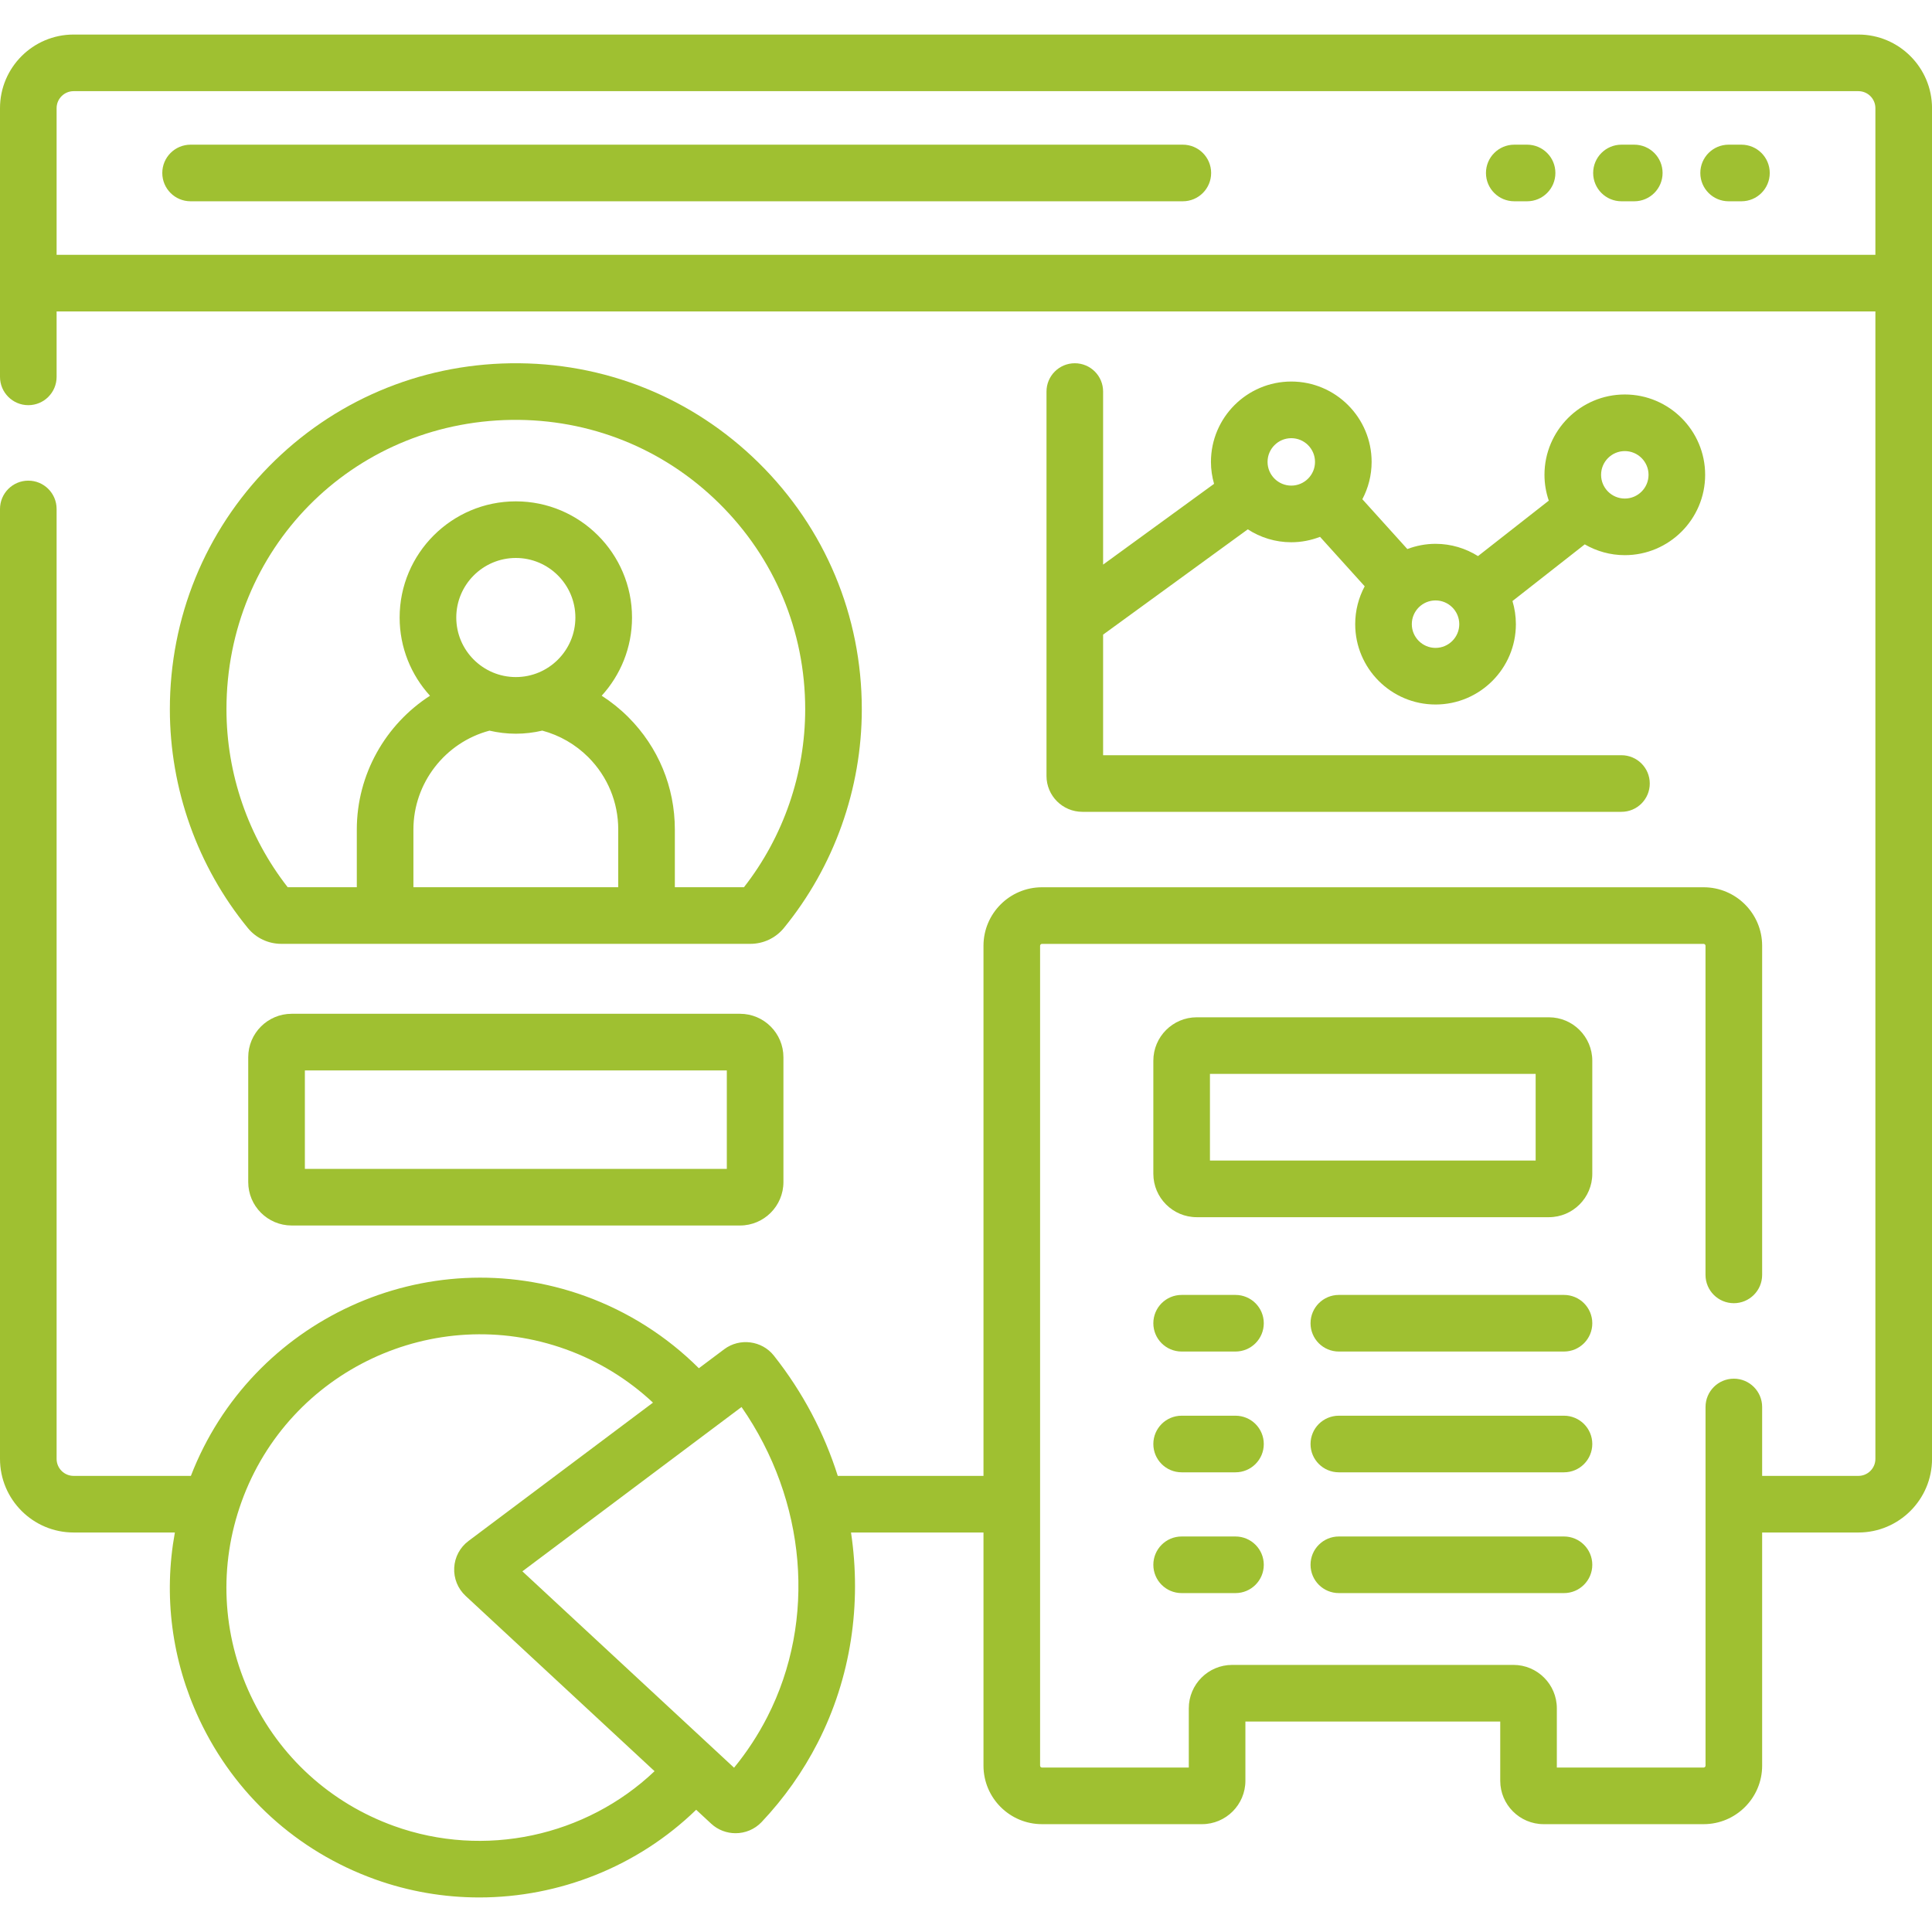 <svg width="60" height="60" viewBox="0 0 60 60" fill="none" xmlns="http://www.w3.org/2000/svg">
<g clip-path="url(#clip0_5_213)">
<path d="M26.764 22.026C26.764 19.125 25.626 16.407 23.56 14.371C21.494 12.336 18.756 11.24 15.856 11.282C13.01 11.324 10.347 12.46 8.358 14.48C6.37 16.499 5.275 19.179 5.275 22.026C5.275 24.498 6.135 26.912 7.697 28.821C7.952 29.133 8.332 29.312 8.738 29.312H23.301C23.707 29.312 24.087 29.133 24.343 28.821C25.904 26.912 26.764 24.498 26.764 22.026ZM16.02 21.027C15 21.027 14.17 20.198 14.17 19.178C14.17 18.158 15 17.328 16.02 17.328C17.04 17.328 17.869 18.158 17.869 19.178C17.869 20.198 17.04 21.027 16.02 21.027ZM15.201 22.691C15.464 22.752 15.738 22.786 16.02 22.786C16.302 22.786 16.577 22.752 16.841 22.69C17.379 22.834 17.87 23.116 18.269 23.514C18.869 24.115 19.2 24.913 19.2 25.762V27.554H12.839V25.762C12.839 24.319 13.822 23.058 15.201 22.691ZM23.104 27.554H20.958V25.762C20.958 24.444 20.445 23.204 19.512 22.271C19.259 22.018 18.982 21.796 18.686 21.606C19.271 20.964 19.628 20.112 19.628 19.178C19.628 17.188 18.009 15.57 16.02 15.57C14.03 15.57 12.411 17.188 12.411 19.178C12.411 20.113 12.769 20.965 13.354 21.607C11.975 22.496 11.081 24.047 11.081 25.762V27.554H8.935C7.707 25.983 7.033 24.028 7.033 22.026C7.033 17.061 10.92 13.114 15.882 13.04C18.309 13.007 20.598 13.922 22.326 15.624C24.054 17.326 25.006 19.6 25.006 22.026C25.006 24.028 24.332 25.983 23.104 27.554V27.554Z" fill="#9FC031"/>
<path d="M57.714 1.073H2.286C1.025 1.073 0 2.098 0 3.359V11.704C0 12.189 0.394 12.583 0.879 12.583C1.365 12.583 1.758 12.189 1.758 11.704V9.672H58.242V45.307C58.242 45.598 58.005 45.835 57.714 45.835H54.725V43.695C54.725 43.21 54.331 42.816 53.846 42.816C53.36 42.816 52.967 43.21 52.967 43.695V54.834C52.967 54.866 52.94 54.893 52.908 54.893H48.349V53.053C48.349 52.31 47.744 51.705 47.001 51.705H38.267C37.523 51.705 36.919 52.31 36.919 53.053V54.893H32.36C32.327 54.893 32.301 54.866 32.301 54.834V29.372C32.301 29.34 32.327 29.313 32.36 29.313H52.908C52.94 29.313 52.966 29.34 52.966 29.372V39.593C52.966 40.078 53.36 40.472 53.846 40.472C54.331 40.472 54.725 40.078 54.725 39.593V29.372C54.725 28.37 53.91 27.555 52.908 27.555H32.36C31.358 27.555 30.543 28.37 30.543 29.372V45.835H26.018C25.599 44.51 24.935 43.24 24.033 42.1C23.662 41.631 22.971 41.542 22.492 41.901L21.704 42.492C20.707 41.498 19.499 40.73 18.168 40.249C13.244 38.475 7.805 40.978 5.928 45.835H2.286C1.995 45.835 1.758 45.598 1.758 45.307V15.807C1.758 15.321 1.365 14.927 0.879 14.927C0.394 14.927 0 15.321 0 15.807V45.307C0 46.568 1.025 47.593 2.286 47.593H5.431C5.073 49.55 5.329 51.565 6.192 53.402C7.287 55.729 9.221 57.49 11.64 58.362C12.697 58.743 13.794 58.927 14.883 58.927C17.366 58.927 19.803 57.968 21.62 56.204L22.086 56.636C22.3 56.834 22.572 56.932 22.844 56.932C23.139 56.932 23.433 56.816 23.651 56.587C24.348 55.85 24.935 55.02 25.395 54.121C26.43 52.098 26.762 49.815 26.429 47.593H30.543V54.834C30.543 55.836 31.358 56.651 32.36 56.651H37.329C38.072 56.651 38.677 56.046 38.677 55.303V53.464H46.591V55.303C46.591 56.046 47.196 56.651 47.939 56.651H52.908C53.91 56.651 54.725 55.836 54.725 54.834V47.593H57.715C58.975 47.593 60.001 46.568 60.001 45.307V3.359C60 2.098 58.974 1.073 57.714 1.073V1.073ZM12.236 56.708C10.259 55.995 8.678 54.556 7.784 52.654C6.889 50.752 6.789 48.615 7.502 46.638C8.972 42.557 13.49 40.433 17.571 41.904C18.58 42.267 19.502 42.833 20.279 43.56L14.55 47.856C14.285 48.054 14.123 48.358 14.106 48.688C14.089 49.019 14.218 49.338 14.461 49.563L20.328 55.006C18.194 57.032 15.044 57.72 12.236 56.708V56.708ZM15.606 49.262C15.606 49.262 15.605 49.263 15.605 49.263C15.605 49.263 15.605 49.263 15.605 49.263L15.606 49.262ZM23.83 53.32C23.543 53.881 23.197 54.41 22.797 54.898L16.223 48.799L23.029 43.696C25.044 46.597 25.37 50.31 23.83 53.32ZM1.758 7.913V3.359C1.758 3.068 1.995 2.831 2.286 2.831H57.714C58.005 2.831 58.242 3.068 58.242 3.359V7.913H1.758Z" fill="#9FC031"/>
<path d="M36.733 4.493H5.919C5.433 4.493 5.04 4.886 5.04 5.372C5.04 5.858 5.433 6.251 5.919 6.251H36.733C37.219 6.251 37.613 5.858 37.613 5.372C37.613 4.886 37.219 4.493 36.733 4.493Z" fill="#9FC031"/>
<path d="M54.081 4.493H53.684C53.198 4.493 52.805 4.886 52.805 5.372C52.805 5.858 53.198 6.251 53.684 6.251H54.081C54.567 6.251 54.961 5.858 54.961 5.372C54.961 4.886 54.567 4.493 54.081 4.493Z" fill="#9FC031"/>
<path d="M50.753 4.493H50.356C49.87 4.493 49.477 4.886 49.477 5.372C49.477 5.858 49.87 6.251 50.356 6.251H50.753C51.239 6.251 51.633 5.858 51.633 5.372C51.633 4.886 51.239 4.493 50.753 4.493Z" fill="#9FC031"/>
<path d="M47.425 4.493H47.028C46.542 4.493 46.148 4.886 46.148 5.372C46.148 5.858 46.542 6.251 47.028 6.251H47.425C47.911 6.251 48.304 5.858 48.304 5.372C48.304 4.886 47.911 4.493 47.425 4.493Z" fill="#9FC031"/>
<path d="M22.982 31.484H9.058C8.314 31.484 7.709 32.089 7.709 32.833V36.711C7.709 37.454 8.314 38.059 9.058 38.059H22.982C23.725 38.059 24.33 37.454 24.33 36.711V32.833C24.33 32.089 23.725 31.484 22.982 31.484ZM22.572 36.301H9.468V33.243H22.572V36.301Z" fill="#9FC031"/>
<path d="M49.45 32.941C49.45 32.198 48.845 31.593 48.102 31.593H37.166C36.423 31.593 35.818 32.198 35.818 32.941V36.453C35.818 37.196 36.423 37.801 37.166 37.801H48.102C48.845 37.801 49.45 37.196 49.45 36.453V32.941ZM47.691 36.042H37.576V33.351H47.691V36.042Z" fill="#9FC031"/>
<path d="M38.369 40.215H36.697C36.211 40.215 35.818 40.608 35.818 41.094C35.818 41.58 36.211 41.973 36.697 41.973H38.369C38.854 41.973 39.248 41.58 39.248 41.094C39.248 40.608 38.854 40.215 38.369 40.215Z" fill="#9FC031"/>
<path d="M48.571 40.215H41.579C41.093 40.215 40.7 40.608 40.7 41.094C40.7 41.58 41.093 41.973 41.579 41.973H48.571C49.056 41.973 49.45 41.58 49.45 41.094C49.45 40.608 49.056 40.215 48.571 40.215Z" fill="#9FC031"/>
<path d="M38.369 43.966H36.697C36.211 43.966 35.818 44.359 35.818 44.845C35.818 45.331 36.211 45.724 36.697 45.724H38.369C38.854 45.724 39.248 45.331 39.248 44.845C39.248 44.359 38.854 43.966 38.369 43.966Z" fill="#9FC031"/>
<path d="M48.571 43.966H41.579C41.093 43.966 40.7 44.359 40.7 44.845C40.7 45.331 41.093 45.724 41.579 45.724H48.571C49.056 45.724 49.45 45.331 49.45 44.845C49.45 44.359 49.056 43.966 48.571 43.966Z" fill="#9FC031"/>
<path d="M38.369 47.717H36.697C36.211 47.717 35.818 48.111 35.818 48.596C35.818 49.082 36.211 49.475 36.697 49.475H38.369C38.854 49.475 39.248 49.082 39.248 48.596C39.248 48.111 38.854 47.717 38.369 47.717Z" fill="#9FC031"/>
<path d="M48.571 47.717H41.579C41.093 47.717 40.7 48.111 40.7 48.596C40.7 49.082 41.093 49.475 41.579 49.475H48.571C49.056 49.475 49.45 49.082 49.45 48.596C49.45 48.111 49.056 47.717 48.571 47.717Z" fill="#9FC031"/>
<path d="M33.379 11.281C32.894 11.281 32.5 11.674 32.5 12.16V24.099C32.5 24.713 33 25.212 33.614 25.212H50.356C50.841 25.212 51.235 24.819 51.235 24.333C51.235 23.847 50.841 23.454 50.356 23.454H34.258V19.709L38.751 16.439C39.141 16.692 39.604 16.84 40.102 16.84C40.417 16.84 40.717 16.779 40.995 16.672L42.382 18.208C42.194 18.559 42.087 18.959 42.087 19.384C42.087 20.76 43.206 21.879 44.582 21.879C45.958 21.879 47.077 20.76 47.077 19.384C47.077 19.134 47.039 18.893 46.971 18.666L49.216 16.906C49.583 17.118 50.007 17.241 50.46 17.241C51.835 17.241 52.955 16.122 52.955 14.746C52.955 13.371 51.835 12.251 50.46 12.251C49.084 12.251 47.965 13.371 47.965 14.746C47.965 15.027 48.013 15.296 48.099 15.548L45.901 17.27C45.518 17.03 45.066 16.889 44.582 16.889C44.273 16.889 43.979 16.948 43.706 17.051L42.309 15.504C42.492 15.157 42.597 14.763 42.597 14.345C42.597 12.969 41.478 11.849 40.102 11.849C38.726 11.849 37.607 12.969 37.607 14.345C37.607 14.581 37.642 14.809 37.704 15.026L34.258 17.534V12.16C34.258 11.674 33.865 11.281 33.379 11.281V11.281ZM50.46 14.009C50.866 14.009 51.197 14.34 51.197 14.746C51.197 15.152 50.866 15.483 50.46 15.483C50.053 15.483 49.723 15.152 49.723 14.746C49.723 14.34 50.053 14.009 50.46 14.009V14.009ZM45.319 19.384C45.319 19.79 44.988 20.121 44.582 20.121C44.176 20.121 43.845 19.79 43.845 19.384C43.845 18.977 44.176 18.647 44.582 18.647C44.988 18.647 45.319 18.977 45.319 19.384ZM40.102 13.608C40.508 13.608 40.839 13.938 40.839 14.345C40.839 14.751 40.508 15.081 40.102 15.081C39.696 15.081 39.365 14.751 39.365 14.345C39.365 13.938 39.696 13.608 40.102 13.608Z" fill="#9FC031"/>
</g>
<defs>
<clipPath id="clip0_5_213">
<rect width="60" height="60" fill="white"/>
</clipPath>
</defs>
</svg>
